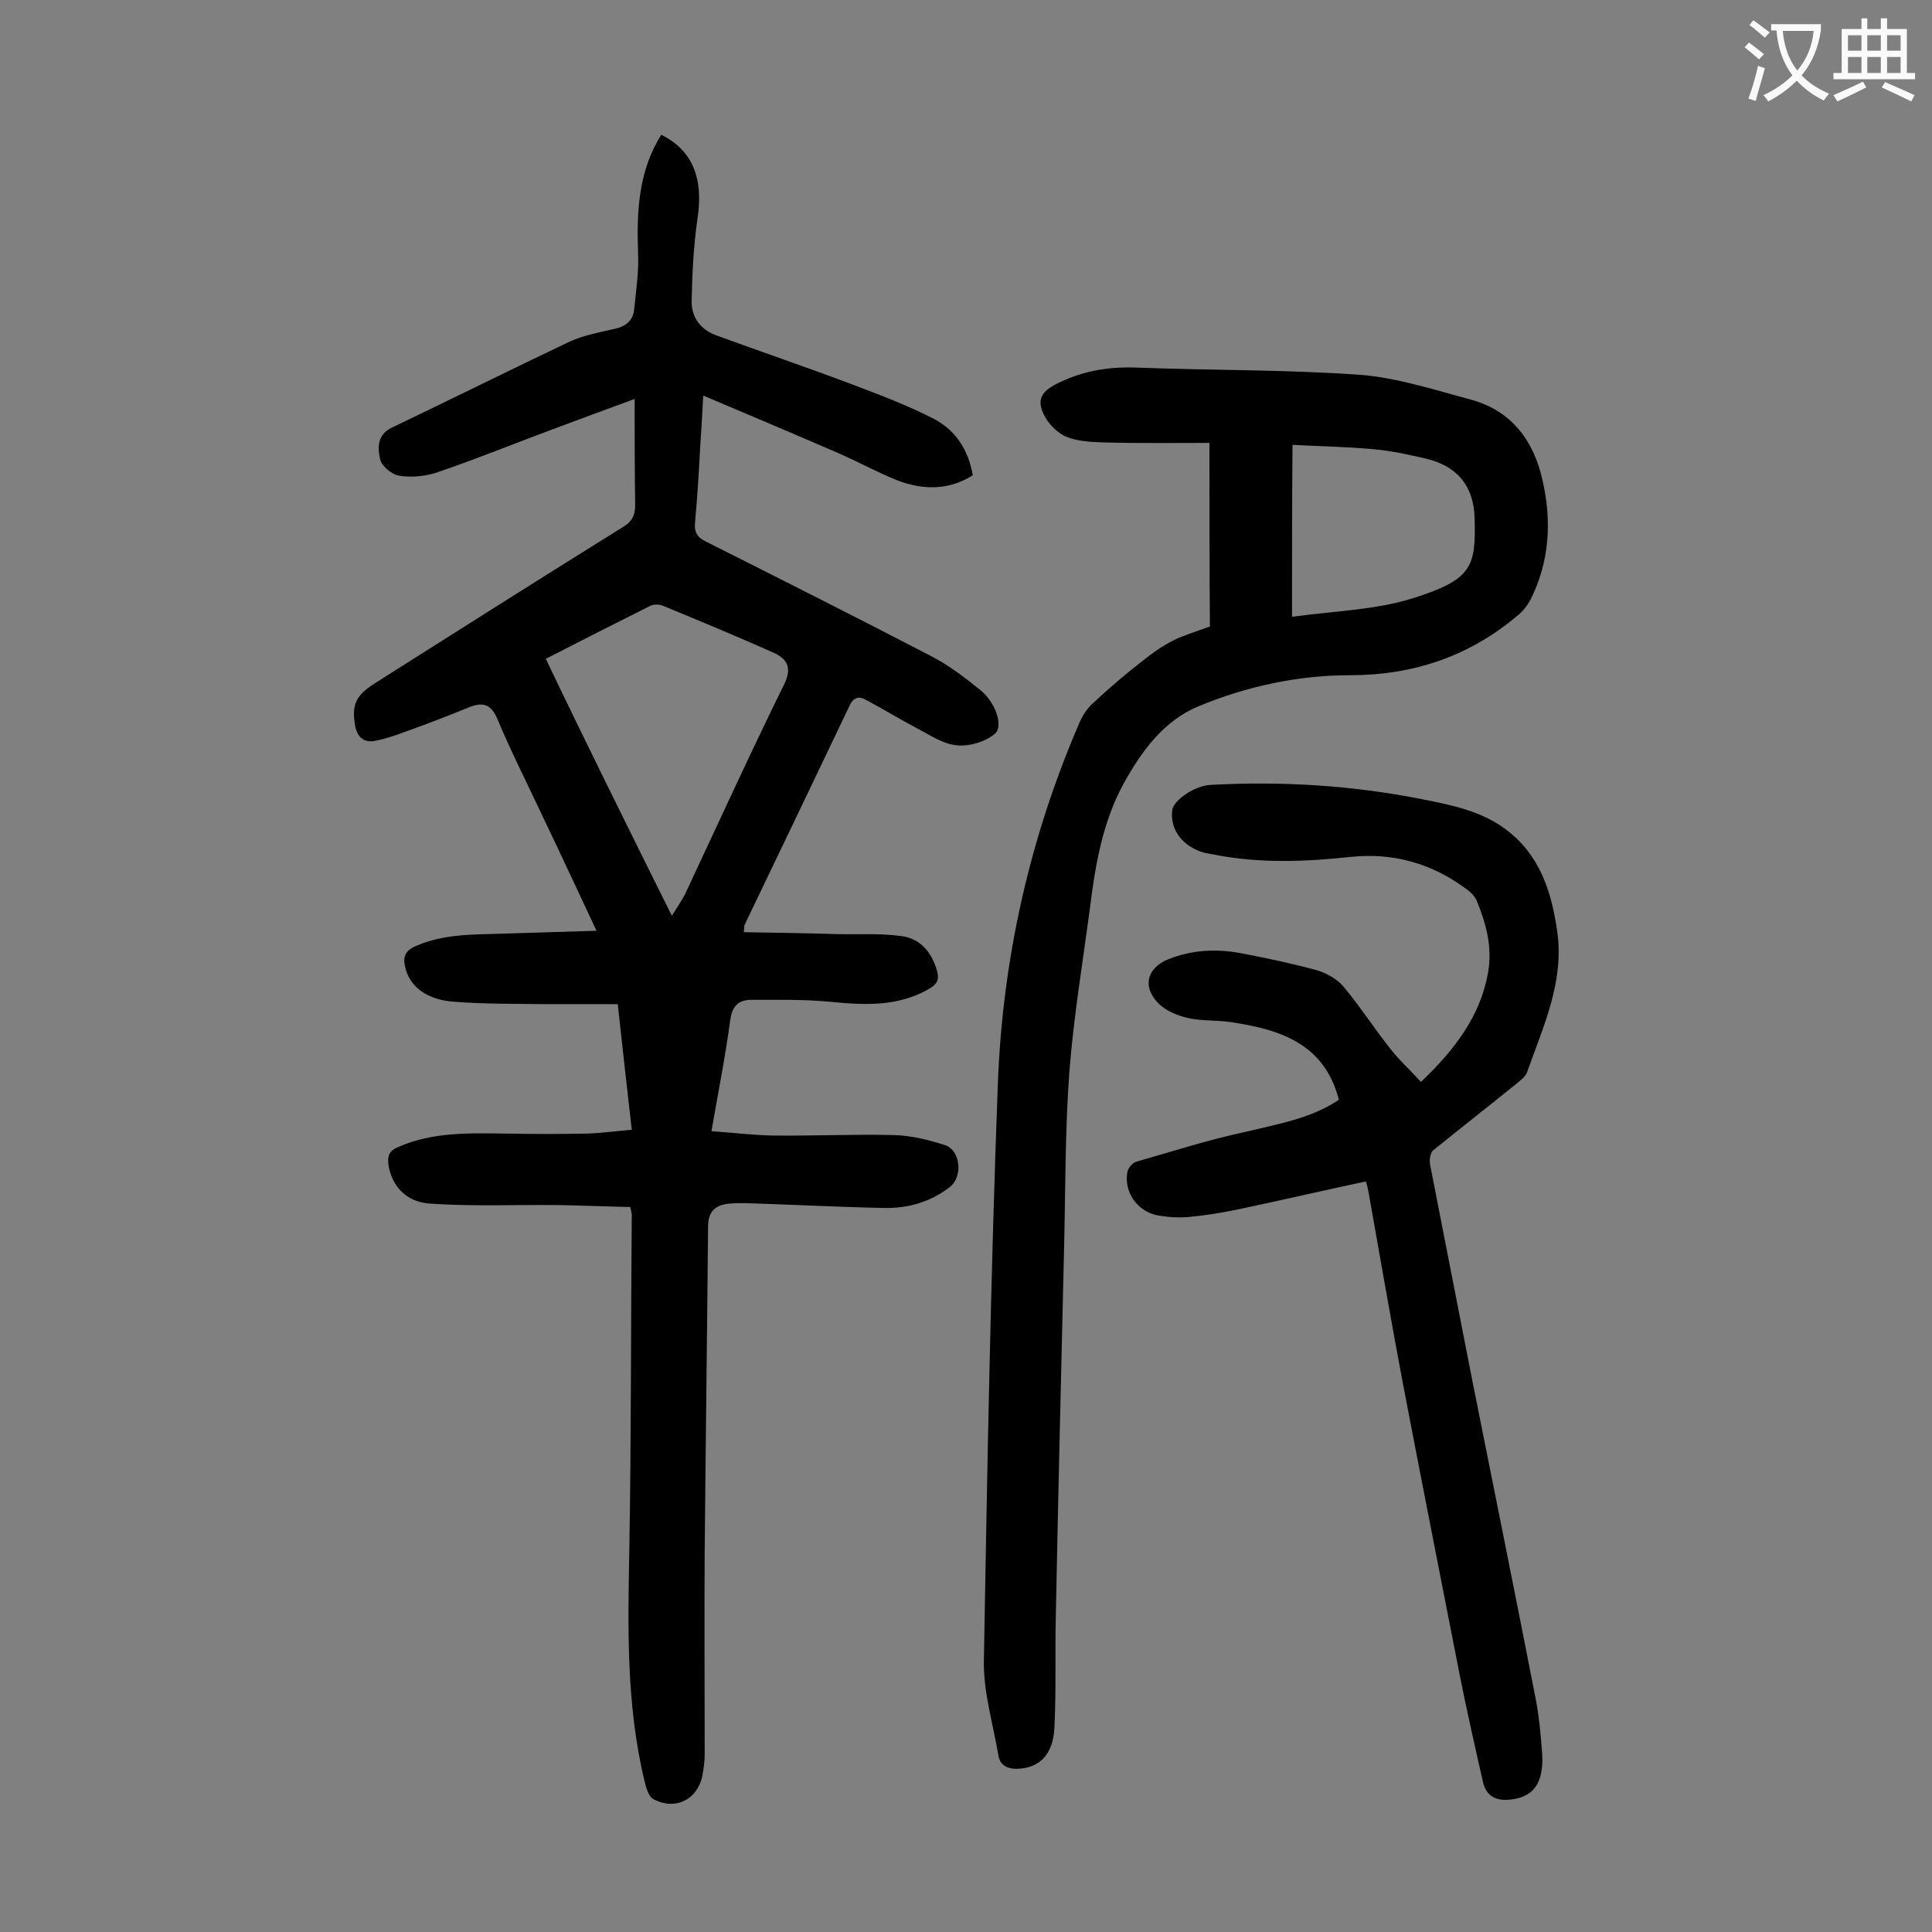 <svg enable-background="new 0 0 400 400" viewBox="0 0 400 400" xmlns="http://www.w3.org/2000/svg"><rect x="0" y="0" width="400" height="400" fill="#808080" stroke="none"/><g fill="#000001"><path d="m130.8 233.9c-1-8.6-1.9-17-2.9-26-5.1 0-10.1 0-15 0-6.3-.1-12.6 0-18.9-.5-5.7-.4-9.2-3.2-10.1-7.1-.5-2.1-.1-3.4 2.1-4.4 5.9-2.6 12.1-2.4 18.2-2.6 6.3-.2 12.5-.4 19.3-.6-4-8.5-7.6-16.3-11.3-24-3.1-6.6-6.4-13.1-9.2-19.8-1.3-3.1-3-3.6-5.8-2.5-4.4 1.8-8.8 3.5-13.3 5.1-2.1.8-4.2 1.5-6.3 1.9-2.3.4-3.7-.8-4.1-3.3-.7-4.2.2-6.1 3.9-8.5 17.2-10.9 34.4-21.8 51.6-32.5 1.8-1.1 2.5-2.3 2.5-4.5-.1-7.2-.1-14.4-.1-22-6 2.2-11.7 4.3-17.3 6.4-7.8 2.9-15.4 6-23.3 8.7-2.5.9-5.5 1.2-8.1.8-1.5-.2-3.7-2-4-3.4-.5-2.2-.7-5 2.3-6.5 12.3-5.9 24.6-12 37-17.9 2.9-1.3 6.1-1.9 9.2-2.6 2.4-.5 3.9-1.8 4.1-4.1.4-3.9 1-7.9.8-11.8-.3-8.5.1-16.8 4.8-24.3 6.5 3.2 8.8 9.1 7.5 17.4-.8 5.6-1.1 11.4-1.2 17-.1 3.3 1.8 5.9 5 7.1 9.3 3.4 18.7 6.6 28 10.1 5.8 2.2 11.7 4.4 17.3 7.3 4.3 2.3 7 6.3 7.9 11.6-4.9 3.1-10.2 3.1-15.5 1.1-4.3-1.7-8.4-4-12.6-5.8-9-3.9-18-7.7-27.7-11.8-.2 4.1-.4 7.1-.6 10.1-.3 5.4-.6 10.8-1.1 16.2-.2 2.1.5 3.1 2.4 4 15.5 7.8 31 15.6 46.4 23.6 3.7 1.9 7.1 4.5 10.3 7.1 3.1 2.5 4.8 7.4 3 9-2 1.7-5.4 2.7-8 2.4-2.9-.3-5.6-2.2-8.3-3.6-3.6-1.9-7-4-10.6-5.9-1.5-.8-2.6-.2-3.3 1.5-7.2 15.1-14.4 30.1-21.6 45.1-.1.2-.1.4-.2 1.6 6.5.1 13 .2 19.4.4 4.4.1 8.8-.2 13.2.4 3.9.5 6.3 3.3 7.4 7.2.5 1.8 0 2.8-1.6 3.7-6.5 3.8-13.5 3.4-20.6 2.7-5.4-.5-10.8-.4-16.2-.4-2.6 0-4 1.2-4.4 4.1-1 7.5-2.5 15-3.9 23.1 4.3.3 8.4.8 12.6.9 8.4.1 16.8-.3 25.2-.1 3.6.1 7.2 1 10.6 2.1 3.2 1.1 3.7 6.6.9 8.7-4 3.1-8.7 4.4-13.6 4.3-9.5-.2-19-.7-28.5-1-1.2 0-2.4 0-3.6.1-2.9.3-4.3 1.7-4.3 4.8-.2 22.3-.5 44.7-.7 67-.1 14 0 28.1 0 42.1 0 1.5-.2 3.1-.5 4.6-1 4.9-5.6 7.2-10.1 4.8-1-.5-1.5-2.3-1.8-3.5-3.9-16-3.5-32.2-3.2-48.5.4-23 .3-46 .5-69 0-.3-.1-.6-.3-1.6-4.8-.1-9.7-.3-14.6-.4-8.9-.1-17.9.3-26.8-.3-5.2-.3-8.1-3.9-8.7-8.2-.2-1.8.3-2.8 2-3.5 7.2-3.2 14.9-2.9 22.5-2.8 5.5.1 11.1.1 16.6 0 2.9-.1 5.9-.5 9.3-.8zm8.3-44.3c1.2-1.9 2-3.1 2.7-4.4 6.8-14.5 13.4-29 20.5-43.4 1.7-3.4.8-5.3-2-6.6-7.6-3.4-15.3-6.6-23.1-9.8-.7-.3-1.8-.3-2.5 0-7.2 3.6-14.3 7.2-21.7 11 8.5 17.8 17.1 35.1 26.1 53.2z"/><path d="m250.4 91.7c-7.2 0-14.6.1-21.9-.1-2.6-.1-5.4-.2-7.8-1.2-1.8-.8-3.6-2.6-4.5-4.4-1.7-3.3-.5-5 2.7-6.6 5.2-2.6 10.5-3.5 16.3-3.3 15.5.6 30.9.4 46.4 1.5 7.7.6 15.3 3.1 22.8 5.1 8.6 2.3 13.2 8.6 15 16.9 1.9 8.4 1.4 16.7-2.5 24.5-.7 1.3-1.7 2.6-2.9 3.5-10 8.4-21.6 12.2-34.5 12.2-10.8 0-21.4 2.3-31.3 6.4-7.3 3-11.9 9.4-15.6 16.1-4.3 7.9-5.8 16.6-6.9 25.4-1.5 11.4-3.4 22.7-4.3 34.2-.9 12.2-.8 24.5-1.1 36.8-.6 25.2-1.2 50.4-1.7 75.6-.2 7.8.1 15.7-.3 23.5-.3 5.5-3.1 8.2-7.5 8.4-2.2.1-3.8-.7-4.1-2.8-1.1-6.5-3.1-13-3-19.5.7-39.9 1.4-79.8 2.9-119.7 1-25.8 6.6-50.8 16.9-74.6.7-1.6 1.7-3.1 3-4.2 3.2-3 6.6-5.9 10.1-8.6 2-1.6 4.1-3.1 6.3-4.2s4.7-1.8 7.6-2.9c-.1-12.1-.1-24.6-.1-38zm17.1 36c8.7-1.2 17.2-1.4 24.9-3.8 12.4-3.9 13.2-6.5 12.9-16.7-.2-6.7-3.7-10.8-10.3-12.3-3.5-.8-7.1-1.6-10.7-1.9-5.5-.5-11.1-.6-16.7-.9-.1 11.9-.1 23.1-.1 35.6z"/><path d="m277.2 227.7c-3-11.7-12.3-14.6-22.5-16.1-2.8-.4-5.8-.2-8.6-.8-2.2-.5-4.5-1.4-6.1-2.9-3.6-3.5-2.6-7.5 1.9-9.3 5-2 10.1-2.2 15.3-1.2s10.4 2.1 15.5 3.5c2 .6 4.1 1.8 5.4 3.3 3.5 4.2 6.4 8.7 9.8 13 1.9 2.4 4.1 4.4 6.3 6.8 7-6.7 12.3-13.6 13.9-22.7.9-5.2-.4-10.1-2.4-14.9-.4-.9-1.3-1.8-2.2-2.4-7-5.2-15-7.5-23.7-6.6-9.4 1-18.7 1.4-28.1-.4-.9-.2-1.8-.3-2.6-.5-4.4-1.4-6.9-4.8-6.4-8.8.3-2.1 4.8-5.1 8-5.2 14.7-.8 29.4.1 43.9 3 6 1.2 12 2.4 17 6.1 7.1 5.2 9.6 12.8 10.8 21.2 1.5 10.5-2.9 19.7-6.2 29.1-.3.9-1.2 1.6-1.9 2.2-5.8 4.7-11.7 9.3-17.5 14-.7.5-.9 2.1-.7 3.1 2.9 14.9 5.8 29.7 8.7 44.5 4.4 22.1 8.9 44.2 13.2 66.3.7 3.7 1 7.4 1.3 11.2.1 1.5 0 3.1-.4 4.6-.9 3.2-3.2 4.5-6.4 4.8-3.1.3-4.9-1-5.5-3.8-1.7-7.5-3.4-15-4.9-22.6-4-20.4-8-40.7-11.9-61.1-2.4-12.8-4.6-25.6-6.9-38.5-.1-.5-.2-1-.5-2-8 1.7-15.8 3.5-23.7 5.2-4.1.9-8.2 1.7-12.4 2.1-2.4.3-4.9.1-7.2-.3-4.1-.9-6.8-4.8-6.1-8.9.1-.8 1.1-2 1.9-2.2 7.4-2.1 14.8-4.5 22.3-6.1 7-1.7 13.8-2.8 19.6-6.7z"/></g><path d="m362.1 8.8c1.1.8 2.1 1.6 3.1 2.4l-1 1.1c-1.3-1.1-2.3-2-3-2.5zm1.9 4.8c.5.2.9.4 1.4.5-.6 2.3-1.3 4.5-1.9 6.8l-1.5-.5c.8-2.1 1.4-4.3 2-6.8zm-1-9.4c1.3.9 2.4 1.8 3.4 2.5l-1 1.1c-1.4-1.2-2.4-2.1-3.2-2.6zm3.7 2.2v-1.4h10.3v1.2c-.5 3.6-1.8 6.8-4 9.4 1.5 1.6 3.4 2.8 5.7 3.8-.3.4-.7.8-1.1 1.4-2.3-1.1-4.1-2.5-5.6-4.1-1.6 1.6-3.6 3.1-5.9 4.3-.3-.5-.7-.9-1-1.3 2.4-1.1 4.4-2.5 6-4.1-1.9-2.5-3-5.6-3.3-9.3h-1.1zm8.8 0h-6.4c.3 3.3 1.3 6 3 8.2 2-2.3 3.1-5.1 3.4-8.2z" fill="#fafafb"/><path d="m385.3 3.8h1.3v2.2h2.8v-2.2h1.3v2.2h4.1v9.1h1.7v1.3h-16.9v-1.3h1.7v-9.1h4.1v-2.2zm.4 13.1.7 1.2c-1.8.9-3.8 1.9-6 2.9-.2-.4-.5-.8-.8-1.3 2.3-1 4.3-1.9 6.1-2.8zm-3.1-6.4h2.8v-3.2h-2.8zm0 4.6h2.8v-3.3h-2.8zm4-4.6h2.8v-3.2h-2.8zm0 4.6h2.8v-3.3h-2.8zm3.7 1.9c2.1.9 4.1 1.8 6.1 2.7l-.7 1.3c-2.2-1.1-4.2-2-6.1-2.9zm3.2-9.7h-2.8v3.2h2.8zm-2.8 7.8h2.8v-3.3h-2.8z" fill="#fafafb"/></svg>
